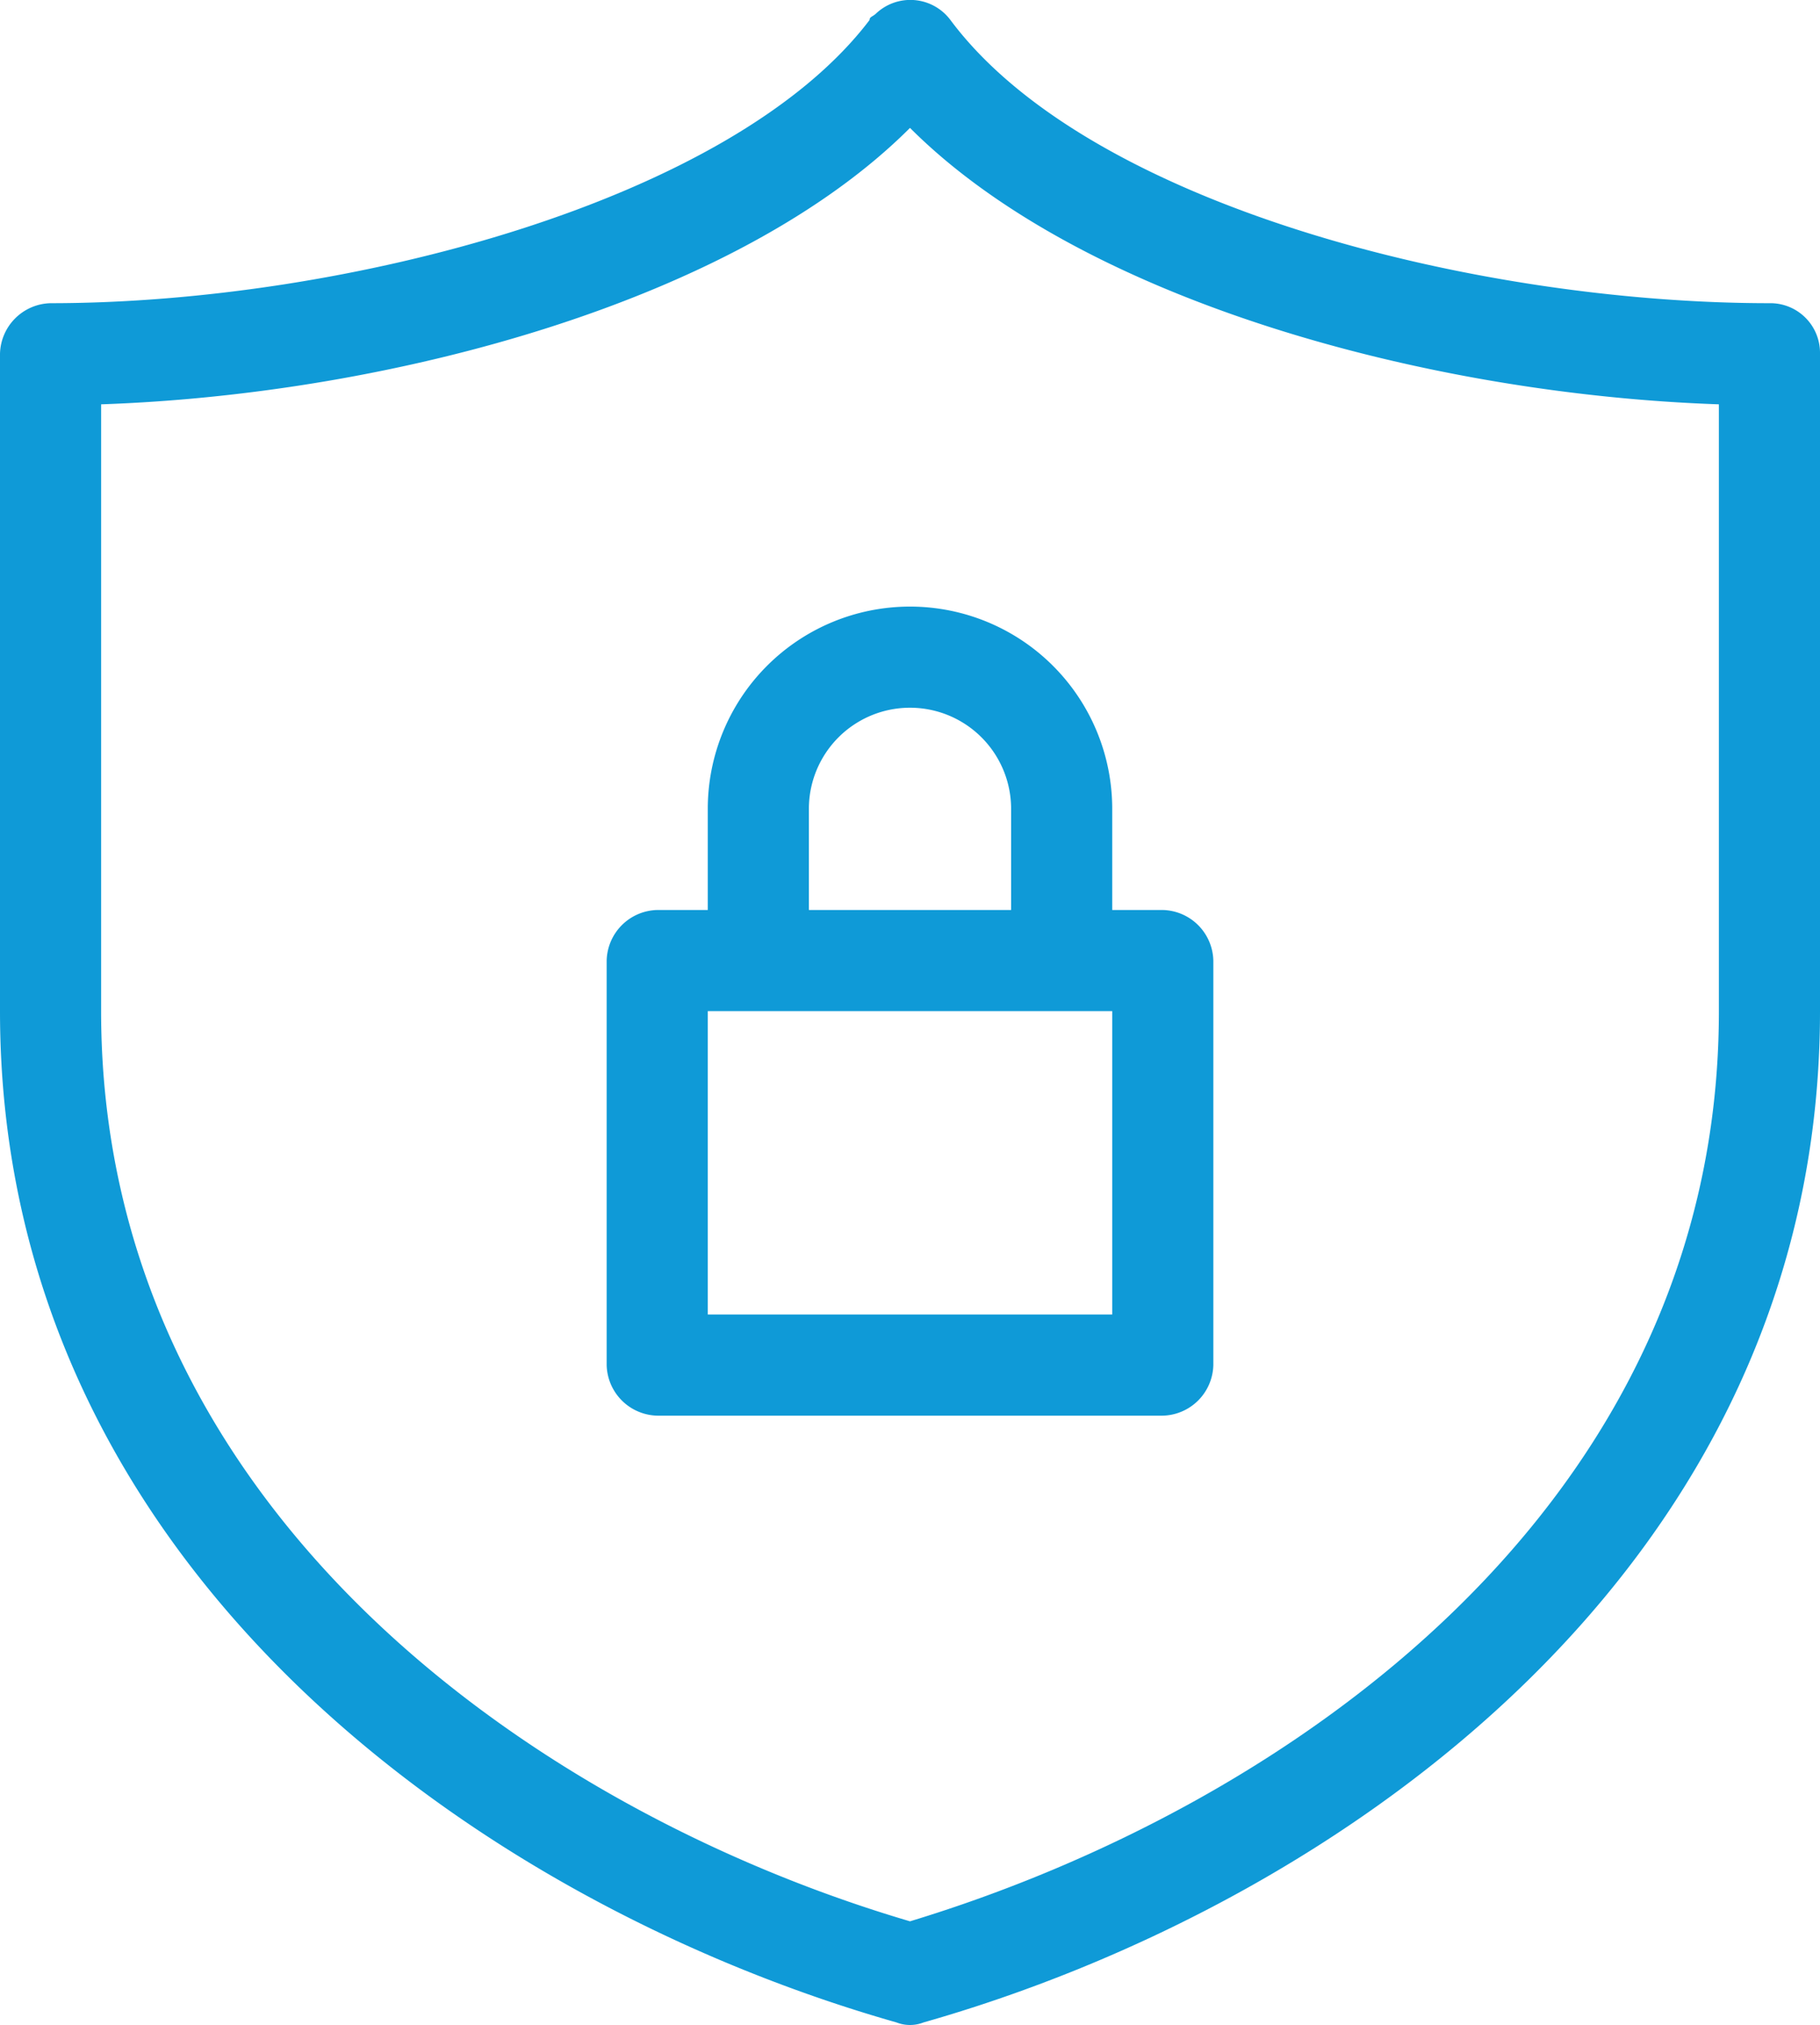 <svg xmlns="http://www.w3.org/2000/svg" width="54" height="60.069" viewBox="0 0 54 60.069">
  <g id="Privacy_Enhancements_1_" data-name="Privacy Enhancements (1)" transform="translate(0 0.094)">
    <path id="Path_48909" data-name="Path 48909" d="M52.5,8.9C43.8,8.9,32.3,6,28.2.5A1.485,1.485,0,0,0,26,.3c-.1.1-.2.1-.2.2C21.7,5.9,10.2,8.9,1.5,8.9A1.538,1.538,0,0,0,0,10.4V29.9c0,16.5,14.3,26.5,26.6,30a1.1,1.1,0,0,0,.8,0C39.7,56.4,54,46.4,54,29.9V10.4a1.473,1.473,0,0,0-1.5-1.5ZM51,29.9c0,14.7-12.8,23.6-24,27C15.8,53.6,3,44.6,3,29.9v-18c8.7-.3,18.9-3.1,24-8.2,5.1,5.1,15.3,7.9,24,8.2v18Z" fill="#0f9ad7"/>
    <path id="Path_48910" data-name="Path 48910" d="M21,23.9v3H19.5A1.538,1.538,0,0,0,18,28.4v12a1.538,1.538,0,0,0,1.5,1.5h15A1.538,1.538,0,0,0,36,40.4v-12a1.538,1.538,0,0,0-1.5-1.5H33v-3a6,6,0,0,0-12,0Zm12,15H21v-9H33Zm-3-15v3H24v-3a3,3,0,0,1,6,0Z" fill="#0f9ad7"/>
  </g>
</svg>

